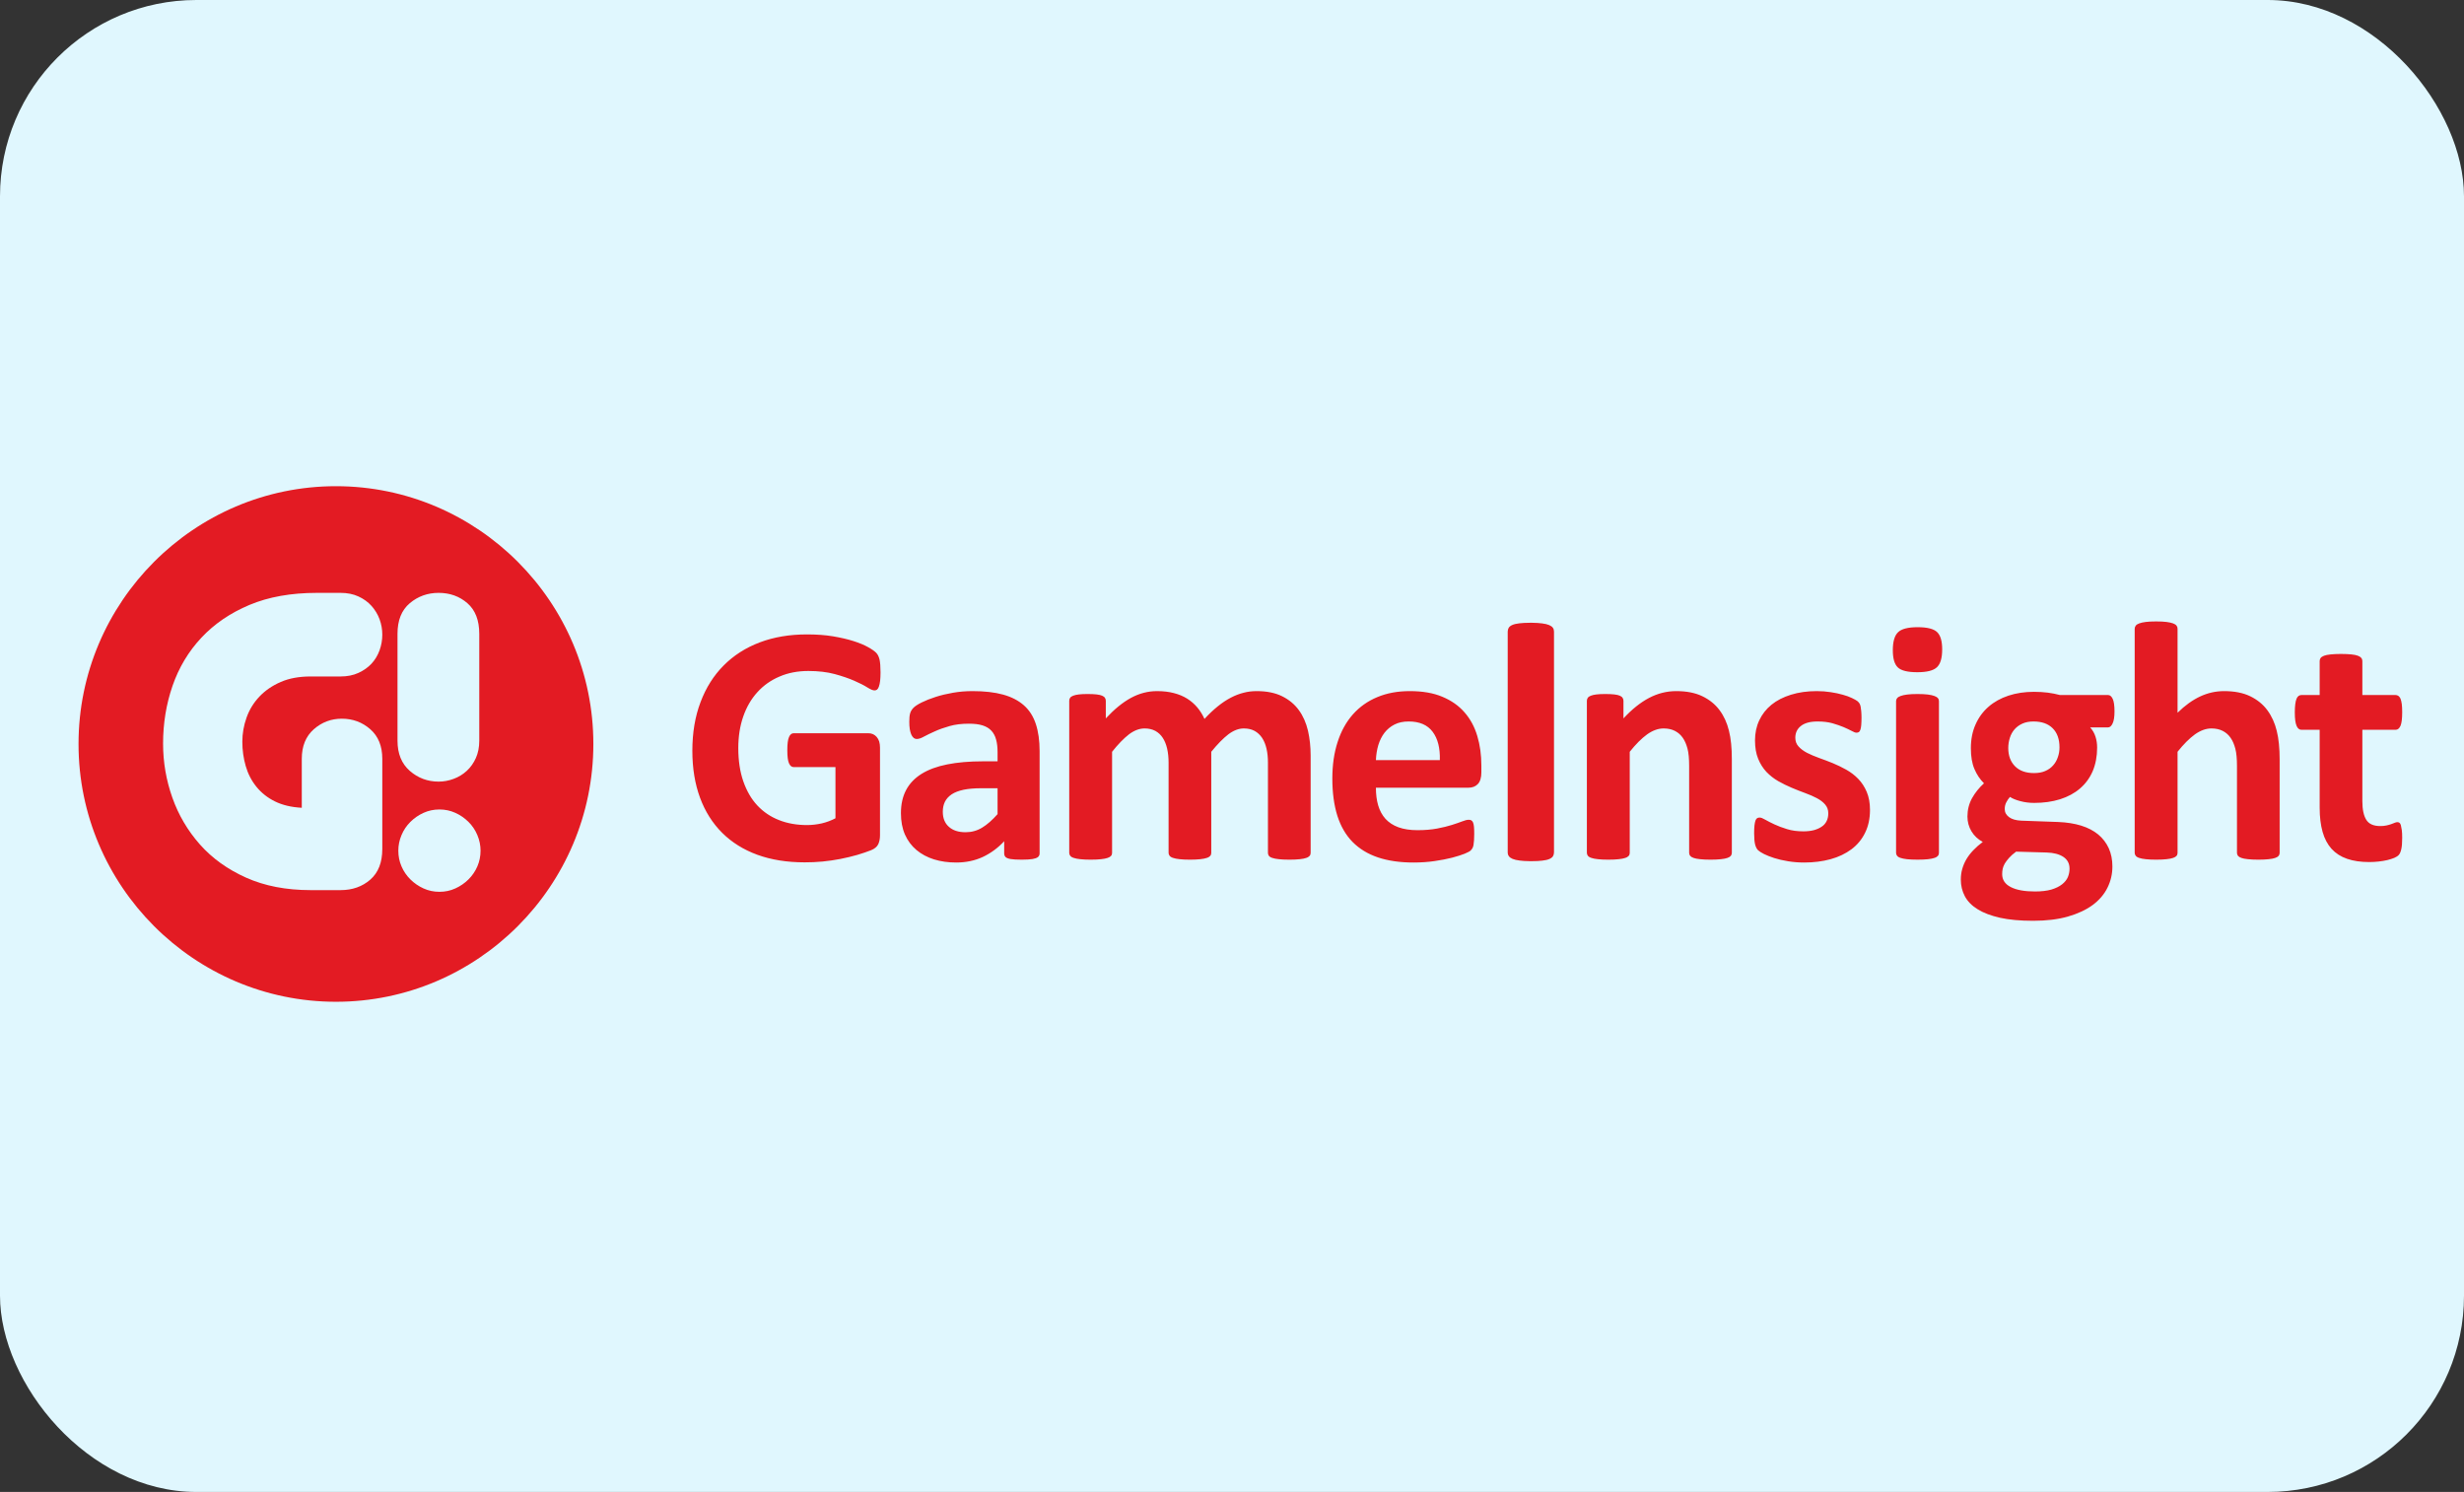<?xml version="1.0" encoding="UTF-8"?> <svg xmlns="http://www.w3.org/2000/svg" width="251" height="152" viewBox="0 0 251 152" fill="none"><rect x="0" y="0" width="251" height="152" fill="#333333" stroke="none"/><rect width="251" height="152" rx="20" fill="#E0F7FE"></rect><g clip-path="url(#clip0_271_419)"><path fill-rule="evenodd" clip-rule="evenodd" d="M89.697 68.502C89.697 68.835 89.683 69.126 89.656 69.367C89.625 69.611 89.584 69.806 89.531 69.949C89.478 70.097 89.418 70.198 89.341 70.257C89.264 70.318 89.176 70.339 89.076 70.339C88.921 70.339 88.68 70.239 88.347 70.031C88.01 69.819 87.567 69.593 87.01 69.351C86.454 69.108 85.792 68.882 85.029 68.674C84.26 68.468 83.366 68.36 82.349 68.36C81.26 68.36 80.278 68.549 79.402 68.93C78.522 69.303 77.769 69.837 77.148 70.525C76.526 71.21 76.043 72.04 75.71 73.005C75.374 73.971 75.208 75.038 75.208 76.212C75.208 77.492 75.379 78.626 75.718 79.602C76.06 80.579 76.533 81.403 77.148 82.061C77.764 82.718 78.497 83.217 79.361 83.553C80.219 83.892 81.172 84.058 82.207 84.058C82.716 84.058 83.218 83.998 83.716 83.886C84.212 83.767 84.674 83.595 85.106 83.365V78.154H80.859C80.65 78.154 80.485 78.025 80.372 77.765C80.254 77.504 80.201 77.059 80.201 76.438C80.201 76.112 80.213 75.84 80.243 75.618C80.272 75.4 80.314 75.224 80.372 75.092C80.432 74.956 80.497 74.861 80.579 74.796C80.662 74.731 80.751 74.701 80.859 74.701H88.43C88.614 74.701 88.78 74.731 88.928 74.796C89.068 74.861 89.2 74.956 89.306 75.081C89.418 75.211 89.502 75.364 89.56 75.542C89.613 75.721 89.643 75.927 89.643 76.159V85.1C89.643 85.444 89.584 85.745 89.466 86.007C89.341 86.269 89.092 86.477 88.721 86.625C88.342 86.779 87.874 86.93 87.324 87.099C86.768 87.258 86.195 87.393 85.597 87.512C85.006 87.625 84.402 87.715 83.797 87.773C83.189 87.833 82.579 87.856 81.964 87.856C80.177 87.856 78.575 87.602 77.154 87.086C75.741 86.57 74.545 85.825 73.563 84.846C72.581 83.868 71.829 82.677 71.309 81.273C70.789 79.862 70.528 78.267 70.528 76.485C70.528 74.649 70.805 72.994 71.363 71.532C71.913 70.067 72.698 68.822 73.717 67.799C74.735 66.773 75.96 65.99 77.397 65.445C78.841 64.9 80.443 64.634 82.207 64.634C83.183 64.634 84.065 64.697 84.862 64.829C85.656 64.965 86.354 65.126 86.95 65.316C87.543 65.505 88.04 65.712 88.43 65.932C88.826 66.151 89.098 66.347 89.253 66.506C89.412 66.667 89.523 66.897 89.596 67.193C89.661 67.484 89.697 67.923 89.697 68.502ZM101.619 80.306H99.957C99.253 80.306 98.649 80.359 98.151 80.461C97.656 80.568 97.252 80.721 96.939 80.93C96.625 81.142 96.401 81.393 96.254 81.687C96.109 81.985 96.04 82.323 96.04 82.702C96.04 83.352 96.24 83.862 96.654 84.23C97.062 84.603 97.63 84.788 98.359 84.788C98.975 84.788 99.536 84.632 100.05 84.319C100.565 84.005 101.086 83.548 101.619 82.943V80.306ZM105.902 86.938C105.902 87.104 105.842 87.228 105.725 87.324C105.611 87.411 105.428 87.477 105.18 87.519C104.931 87.559 104.564 87.584 104.08 87.584C103.559 87.584 103.18 87.559 102.944 87.519C102.706 87.477 102.542 87.411 102.441 87.324C102.346 87.228 102.293 87.104 102.293 86.938V85.706C101.66 86.387 100.933 86.92 100.121 87.305C99.306 87.683 98.401 87.874 97.407 87.874C96.584 87.874 95.833 87.768 95.146 87.555C94.46 87.34 93.862 87.02 93.359 86.599C92.857 86.179 92.466 85.653 92.187 85.029C91.91 84.402 91.775 83.672 91.775 82.842C91.775 81.937 91.951 81.154 92.301 80.491C92.655 79.82 93.182 79.275 93.881 78.838C94.579 78.405 95.448 78.084 96.489 77.878C97.531 77.67 98.738 77.564 100.11 77.564H101.619V76.627C101.619 76.141 101.571 75.713 101.471 75.353C101.376 74.986 101.21 74.684 100.986 74.441C100.76 74.198 100.459 74.02 100.086 73.901C99.708 73.783 99.246 73.73 98.69 73.73C97.963 73.73 97.313 73.806 96.737 73.971C96.17 74.132 95.66 74.309 95.223 74.512C94.784 74.706 94.419 74.885 94.122 75.044C93.826 75.211 93.59 75.287 93.4 75.287C93.277 75.287 93.164 75.252 93.064 75.169C92.969 75.086 92.886 74.972 92.822 74.819C92.761 74.671 92.709 74.488 92.674 74.269C92.638 74.044 92.627 73.799 92.627 73.534C92.627 73.178 92.65 72.894 92.709 72.686C92.767 72.48 92.88 72.289 93.04 72.123C93.199 71.952 93.484 71.768 93.886 71.567C94.294 71.365 94.768 71.176 95.311 71.003C95.85 70.826 96.448 70.689 97.086 70.577C97.725 70.464 98.388 70.411 99.068 70.411C100.282 70.411 101.323 70.53 102.181 70.766C103.044 71.003 103.749 71.371 104.305 71.863C104.861 72.355 105.262 72.99 105.517 73.764C105.772 74.535 105.902 75.459 105.902 76.52V86.938ZM133.511 86.885C133.511 87.001 133.481 87.104 133.411 87.192C133.34 87.275 133.226 87.353 133.061 87.405C132.902 87.464 132.684 87.506 132.405 87.535C132.127 87.567 131.772 87.584 131.346 87.584C130.908 87.584 130.547 87.567 130.275 87.535C129.996 87.506 129.772 87.464 129.606 87.405C129.435 87.353 129.322 87.275 129.257 87.192C129.193 87.104 129.162 87.001 129.162 86.885V77.707C129.162 77.185 129.116 76.71 129.015 76.276C128.92 75.851 128.766 75.483 128.566 75.176C128.364 74.872 128.109 74.636 127.802 74.465C127.494 74.298 127.127 74.214 126.702 74.214C126.181 74.214 125.655 74.418 125.122 74.819C124.596 75.229 124.016 75.816 123.388 76.591V86.885C123.388 87.001 123.359 87.104 123.288 87.192C123.218 87.275 123.099 87.353 122.932 87.405C122.762 87.464 122.543 87.506 122.264 87.535C121.986 87.567 121.643 87.584 121.224 87.584C120.799 87.584 120.442 87.567 120.17 87.535C119.892 87.506 119.668 87.464 119.502 87.405C119.33 87.353 119.213 87.275 119.147 87.192C119.076 87.104 119.04 87.001 119.04 86.885V77.707C119.04 77.185 118.993 76.71 118.894 76.276C118.797 75.851 118.65 75.483 118.449 75.176C118.254 74.872 118 74.636 117.692 74.465C117.378 74.298 117.01 74.214 116.598 74.214C116.065 74.214 115.532 74.418 115 74.819C114.473 75.229 113.899 75.816 113.284 76.591V86.885C113.284 87.001 113.254 87.104 113.184 87.192C113.112 87.275 112.994 87.353 112.829 87.405C112.657 87.464 112.437 87.506 112.16 87.535C111.882 87.567 111.533 87.584 111.1 87.584C110.675 87.584 110.32 87.567 110.049 87.535C109.77 87.506 109.545 87.464 109.379 87.405C109.207 87.353 109.09 87.275 109.025 87.192C108.953 87.104 108.919 87.001 108.919 86.885V71.4C108.919 71.287 108.946 71.181 109.007 71.099C109.065 71.009 109.166 70.937 109.32 70.879C109.468 70.819 109.664 70.778 109.9 70.749C110.137 70.72 110.432 70.707 110.794 70.707C111.16 70.707 111.468 70.72 111.71 70.749C111.952 70.778 112.141 70.819 112.273 70.879C112.408 70.937 112.504 71.009 112.557 71.099C112.615 71.181 112.645 71.287 112.645 71.4V73.191C113.503 72.265 114.354 71.567 115.201 71.104C116.053 70.642 116.942 70.411 117.863 70.411C118.495 70.411 119.069 70.477 119.579 70.612C120.087 70.742 120.544 70.932 120.939 71.181C121.335 71.43 121.679 71.733 121.969 72.077C122.258 72.426 122.502 72.81 122.696 73.244C123.158 72.744 123.614 72.312 124.057 71.958C124.501 71.596 124.945 71.306 125.377 71.08C125.808 70.855 126.24 70.689 126.678 70.578C127.111 70.464 127.553 70.411 128.004 70.411C129.033 70.411 129.896 70.583 130.6 70.932C131.304 71.281 131.878 71.749 132.31 72.349C132.742 72.94 133.05 73.64 133.239 74.441C133.422 75.24 133.511 76.083 133.511 76.977V86.885ZM146.672 77.445C146.707 76.218 146.465 75.253 145.938 74.552C145.412 73.854 144.601 73.504 143.502 73.504C142.944 73.504 142.465 73.603 142.057 73.812C141.643 74.021 141.306 74.304 141.033 74.655C140.761 75.008 140.555 75.425 140.406 75.904C140.263 76.383 140.181 76.9 140.159 77.445H146.672ZM150.902 78.696C150.902 79.222 150.784 79.619 150.547 79.875C150.31 80.129 149.985 80.253 149.571 80.253H140.159C140.159 80.917 140.234 81.517 140.389 82.049C140.548 82.588 140.796 83.046 141.134 83.424C141.477 83.796 141.916 84.088 142.454 84.283C142.991 84.478 143.637 84.579 144.387 84.579C145.151 84.579 145.819 84.521 146.393 84.413C146.974 84.301 147.477 84.182 147.896 84.047C148.316 83.916 148.665 83.791 148.944 83.685C149.221 83.572 149.445 83.519 149.618 83.519C149.724 83.519 149.813 83.537 149.878 83.578C149.949 83.619 150.008 83.69 150.056 83.796C150.097 83.897 150.133 84.047 150.15 84.241C150.168 84.431 150.174 84.668 150.174 84.96C150.174 85.214 150.168 85.433 150.155 85.61C150.143 85.787 150.126 85.941 150.103 86.073C150.085 86.197 150.049 86.303 150.003 86.393C149.955 86.481 149.896 86.565 149.819 86.641C149.742 86.724 149.54 86.837 149.204 86.975C148.867 87.109 148.44 87.246 147.919 87.382C147.4 87.513 146.809 87.631 146.139 87.726C145.465 87.826 144.749 87.874 143.985 87.874C142.613 87.874 141.406 87.701 140.37 87.353C139.342 87.009 138.478 86.481 137.78 85.777C137.088 85.071 136.573 84.177 136.23 83.104C135.893 82.025 135.721 80.763 135.721 79.317C135.721 77.942 135.898 76.699 136.259 75.596C136.614 74.489 137.135 73.552 137.815 72.781C138.501 72.011 139.329 71.424 140.307 71.021C141.282 70.612 142.383 70.411 143.607 70.411C144.902 70.411 146.009 70.599 146.925 70.986C147.842 71.366 148.599 71.897 149.185 72.574C149.778 73.248 150.209 74.05 150.486 74.979C150.765 75.904 150.902 76.911 150.902 77.995V78.696ZM153.586 79.964V79.957V71.221V64.355C153.586 64.202 153.622 64.07 153.693 63.951C153.763 63.84 153.887 63.745 154.066 63.668C154.244 63.591 154.485 63.538 154.794 63.502C155.077 63.469 155.426 63.45 155.839 63.449H155.842H155.859H155.863H155.875H155.883L155.941 63.447L155.968 63.449H155.976H156.009H156.012H156.027H156.033H156.044H156.054H156.061H156.076H156.077C156.482 63.453 156.822 63.476 157.089 63.513C157.39 63.55 157.633 63.608 157.811 63.685C157.988 63.762 158.118 63.853 158.19 63.965C158.266 64.07 158.301 64.202 158.301 64.355V71.221V79.957V79.964V86.831C158.301 86.985 158.266 87.115 158.196 87.234C158.123 87.347 157.999 87.441 157.824 87.517C157.645 87.596 157.402 87.649 157.095 87.683C156.812 87.719 156.462 87.735 156.048 87.736H156.045H156.029H156.026H156.012H156.005H155.947H155.921H155.912H155.878H155.861H155.856H155.845H155.834H155.828H155.813H155.81C155.406 87.733 155.067 87.71 154.799 87.672C154.497 87.636 154.255 87.577 154.076 87.501C153.901 87.424 153.769 87.335 153.7 87.221C153.622 87.115 153.586 86.985 153.586 86.831V79.964ZM176.417 86.885C176.417 87.001 176.381 87.104 176.317 87.192C176.246 87.275 176.127 87.353 175.967 87.405C175.808 87.464 175.584 87.506 175.298 87.535C175.015 87.567 174.665 87.584 174.252 87.584C173.825 87.584 173.47 87.567 173.187 87.535C172.903 87.506 172.678 87.464 172.519 87.405C172.359 87.353 172.24 87.275 172.17 87.192C172.103 87.104 172.068 87.001 172.068 86.885V78.048C172.068 77.296 172.016 76.71 171.902 76.276C171.79 75.851 171.637 75.483 171.425 75.176C171.217 74.872 170.951 74.636 170.619 74.465C170.295 74.298 169.909 74.214 169.466 74.214C168.915 74.214 168.354 74.418 167.786 74.819C167.223 75.229 166.632 75.816 166.017 76.591V86.885C166.017 87.001 165.988 87.104 165.916 87.192C165.844 87.275 165.726 87.353 165.561 87.405C165.39 87.464 165.171 87.506 164.892 87.535C164.615 87.567 164.265 87.584 163.833 87.584C163.408 87.584 163.053 87.567 162.78 87.535C162.503 87.506 162.277 87.464 162.112 87.405C161.939 87.353 161.822 87.275 161.757 87.192C161.686 87.104 161.65 87.001 161.65 86.885V71.4C161.65 71.287 161.68 71.181 161.74 71.099C161.799 71.009 161.898 70.937 162.053 70.879C162.201 70.819 162.396 70.778 162.633 70.749C162.87 70.72 163.164 70.707 163.526 70.707C163.893 70.707 164.2 70.72 164.442 70.749C164.685 70.778 164.876 70.819 165.005 70.879C165.141 70.937 165.236 71.009 165.288 71.099C165.348 71.181 165.377 71.287 165.377 71.4V73.191C166.235 72.265 167.106 71.567 167.987 71.104C168.868 70.642 169.791 70.411 170.749 70.411C171.802 70.411 172.69 70.583 173.411 70.932C174.133 71.281 174.72 71.749 175.163 72.349C175.606 72.94 175.926 73.64 176.122 74.441C176.323 75.24 176.417 76.199 176.417 77.32V86.885ZM190.49 82.511C190.49 83.395 190.325 84.164 189.993 84.839C189.669 85.51 189.201 86.073 188.604 86.523C187.999 86.973 187.29 87.311 186.468 87.537C185.651 87.76 184.758 87.874 183.799 87.874C183.22 87.874 182.669 87.832 182.144 87.744C181.616 87.66 181.148 87.548 180.734 87.418C180.316 87.282 179.971 87.146 179.694 87.008C179.416 86.867 179.214 86.737 179.084 86.618C178.959 86.493 178.859 86.303 178.789 86.042C178.724 85.782 178.688 85.398 178.688 84.888C178.688 84.555 178.701 84.283 178.724 84.082C178.748 83.88 178.783 83.72 178.824 83.596C178.871 83.478 178.93 83.395 179.001 83.352C179.067 83.31 179.155 83.294 179.261 83.294C179.386 83.294 179.574 83.365 179.823 83.513C180.072 83.654 180.38 83.815 180.752 83.987C181.12 84.159 181.551 84.323 182.042 84.472C182.533 84.627 183.09 84.698 183.71 84.698C184.106 84.698 184.456 84.658 184.764 84.579C185.065 84.497 185.331 84.383 185.557 84.23C185.787 84.082 185.953 83.892 186.072 83.654C186.184 83.424 186.242 83.155 186.242 82.861C186.242 82.511 186.137 82.215 185.924 81.967C185.712 81.718 185.427 81.499 185.071 81.313C184.722 81.131 184.325 80.954 183.876 80.793C183.432 80.634 182.977 80.448 182.509 80.254C182.042 80.058 181.588 79.832 181.137 79.579C180.694 79.322 180.296 79.01 179.942 78.643C179.592 78.268 179.31 77.825 179.097 77.302C178.883 76.782 178.777 76.16 178.777 75.43C178.777 74.69 178.918 74.007 179.209 73.391C179.498 72.77 179.912 72.242 180.457 71.797C180.994 71.36 181.657 71.022 182.439 70.779C183.221 70.535 184.096 70.411 185.065 70.411C185.55 70.411 186.024 70.446 186.48 70.517C186.935 70.583 187.35 70.673 187.717 70.779C188.089 70.88 188.397 70.991 188.65 71.117C188.906 71.236 189.088 71.342 189.201 71.424C189.307 71.514 189.384 71.602 189.431 71.685C189.479 71.774 189.514 71.881 189.539 71.998C189.561 72.122 189.58 72.272 189.598 72.449C189.615 72.635 189.627 72.852 189.627 73.119C189.627 73.434 189.615 73.688 189.598 73.883C189.58 74.079 189.55 74.24 189.508 74.352C189.472 74.47 189.414 74.546 189.349 74.589C189.277 74.629 189.195 74.647 189.107 74.647C189 74.647 188.84 74.589 188.621 74.465C188.397 74.346 188.124 74.216 187.793 74.074C187.467 73.939 187.082 73.806 186.652 73.682C186.219 73.564 185.721 73.505 185.173 73.505C184.776 73.505 184.439 73.54 184.147 73.622C183.858 73.706 183.622 73.819 183.438 73.973C183.249 74.121 183.113 74.298 183.018 74.499C182.929 74.702 182.883 74.92 182.883 75.152C182.883 75.507 182.989 75.81 183.213 76.052C183.432 76.295 183.716 76.508 184.078 76.699C184.439 76.882 184.841 77.053 185.302 77.22C185.757 77.379 186.219 77.558 186.687 77.746C187.154 77.937 187.615 78.162 188.071 78.416C188.525 78.67 188.934 78.979 189.295 79.354C189.651 79.721 189.941 80.165 190.159 80.681C190.378 81.197 190.49 81.808 190.49 82.511ZM197.844 66.156C197.844 67.04 197.667 67.645 197.305 67.981C196.95 68.319 196.282 68.486 195.312 68.486C194.33 68.486 193.673 68.325 193.329 68C192.986 67.672 192.816 67.093 192.816 66.246C192.816 65.369 192.992 64.758 193.348 64.414C193.697 64.071 194.365 63.899 195.347 63.899C196.317 63.899 196.981 64.065 197.324 64.396C197.673 64.728 197.844 65.316 197.844 66.156ZM197.514 86.885C197.514 87.004 197.483 87.104 197.411 87.192C197.341 87.275 197.223 87.353 197.057 87.405C196.885 87.464 196.666 87.506 196.389 87.538C196.112 87.565 195.762 87.583 195.33 87.583C194.904 87.583 194.549 87.565 194.277 87.538C193.998 87.506 193.775 87.464 193.607 87.405C193.436 87.353 193.318 87.275 193.253 87.192C193.182 87.104 193.147 87.004 193.147 86.885V71.437C193.147 71.318 193.182 71.218 193.253 71.133C193.318 71.046 193.436 70.969 193.607 70.908C193.775 70.844 193.998 70.797 194.277 70.76C194.549 70.725 194.904 70.707 195.33 70.707C195.762 70.707 196.112 70.725 196.389 70.76C196.666 70.797 196.885 70.844 197.057 70.908C197.223 70.969 197.341 71.046 197.411 71.133C197.483 71.218 197.514 71.318 197.514 71.437V86.885ZM210.817 88.502C210.817 87.98 210.611 87.585 210.196 87.305C209.777 87.027 209.209 86.874 208.48 86.853L205.375 86.766C205.073 86.986 204.836 87.199 204.659 87.4C204.475 87.602 204.333 87.797 204.22 87.98C204.114 88.165 204.044 88.342 204.007 88.521C203.971 88.691 203.955 88.87 203.955 89.059C203.955 89.635 204.245 90.074 204.83 90.375C205.416 90.676 206.238 90.824 207.297 90.824C207.96 90.824 208.516 90.758 208.965 90.629C209.415 90.494 209.777 90.316 210.055 90.097C210.334 89.876 210.528 89.635 210.646 89.362C210.758 89.089 210.817 88.804 210.817 88.502ZM209.794 76.141C209.794 75.305 209.563 74.66 209.102 74.198C208.64 73.735 207.989 73.504 207.143 73.504C206.718 73.504 206.339 73.574 206.019 73.719C205.694 73.865 205.428 74.061 205.209 74.311C204.996 74.558 204.836 74.851 204.736 75.176C204.63 75.507 204.576 75.851 204.576 76.212C204.576 76.995 204.812 77.617 205.274 78.078C205.735 78.536 206.374 78.761 207.197 78.761C207.634 78.761 208.018 78.695 208.338 78.553C208.664 78.416 208.93 78.222 209.144 77.979C209.362 77.736 209.522 77.456 209.627 77.136C209.74 76.823 209.794 76.485 209.794 76.141ZM215.398 72.479C215.398 73.029 215.333 73.445 215.202 73.711C215.077 73.978 214.924 74.108 214.734 74.108H212.917C213.172 74.388 213.35 74.701 213.462 75.057C213.574 75.406 213.628 75.774 213.628 76.16C213.628 77.059 213.473 77.86 213.178 78.564C212.876 79.264 212.445 79.851 211.882 80.332C211.327 80.811 210.646 81.178 209.859 81.427C209.065 81.676 208.184 81.8 207.214 81.8C206.718 81.8 206.244 81.739 205.795 81.618C205.339 81.498 204.996 81.355 204.753 81.19C204.612 81.345 204.487 81.522 204.381 81.729C204.269 81.937 204.215 82.168 204.215 82.423C204.215 82.76 204.363 83.032 204.659 83.252C204.948 83.465 205.363 83.585 205.894 83.609L209.658 83.744C210.533 83.78 211.321 83.904 212.007 84.116C212.693 84.331 213.272 84.632 213.74 85.018C214.207 85.409 214.562 85.872 214.811 86.416C215.059 86.962 215.183 87.585 215.183 88.278C215.183 89.041 215.018 89.759 214.681 90.439C214.35 91.115 213.846 91.702 213.178 92.2C212.504 92.696 211.664 93.088 210.652 93.379C209.641 93.669 208.462 93.81 207.107 93.81C205.795 93.81 204.671 93.71 203.736 93.503C202.807 93.289 202.043 93.006 201.453 92.633C200.854 92.266 200.423 91.821 200.15 91.304C199.878 90.788 199.743 90.228 199.743 89.611C199.743 89.231 199.79 88.862 199.891 88.521C199.99 88.17 200.133 87.839 200.323 87.517C200.512 87.205 200.748 86.896 201.026 86.612C201.305 86.322 201.618 86.044 201.978 85.776C201.482 85.51 201.097 85.148 200.825 84.692C200.553 84.235 200.417 83.733 200.417 83.186C200.417 82.505 200.577 81.882 200.884 81.321C201.198 80.763 201.605 80.253 202.103 79.803C201.696 79.4 201.368 78.915 201.127 78.344C200.884 77.777 200.766 77.072 200.766 76.229C200.766 75.324 200.925 74.518 201.245 73.806C201.558 73.095 202.002 72.492 202.57 72C203.132 71.508 203.812 71.133 204.593 70.874C205.38 70.612 206.251 70.483 207.197 70.483C207.681 70.483 208.148 70.512 208.593 70.565C209.036 70.623 209.451 70.707 209.83 70.808H214.734C214.93 70.808 215.088 70.937 215.213 71.194C215.333 71.448 215.398 71.874 215.398 72.479ZM232.221 86.885C232.221 87.001 232.185 87.104 232.122 87.192C232.05 87.275 231.932 87.353 231.772 87.405C231.612 87.464 231.387 87.506 231.104 87.535C230.819 87.567 230.47 87.584 230.057 87.584C229.631 87.584 229.276 87.567 228.991 87.535C228.707 87.506 228.482 87.464 228.323 87.405C228.163 87.353 228.044 87.275 227.975 87.192C227.91 87.104 227.874 87.001 227.874 86.885V78.048C227.874 77.296 227.82 76.71 227.706 76.276C227.594 75.851 227.442 75.483 227.229 75.176C227.021 74.872 226.756 74.636 226.424 74.465C226.099 74.298 225.713 74.214 225.271 74.214C224.719 74.214 224.159 74.418 223.59 74.819C223.028 75.229 222.436 75.816 221.821 76.591V86.885C221.821 87.001 221.791 87.104 221.721 87.192C221.649 87.275 221.53 87.353 221.366 87.405C221.194 87.464 220.976 87.506 220.698 87.535C220.419 87.567 220.07 87.584 219.637 87.584C219.212 87.584 218.857 87.567 218.585 87.535C218.307 87.506 218.081 87.464 217.916 87.405C217.746 87.353 217.628 87.275 217.562 87.192C217.491 87.104 217.454 87.001 217.454 86.885V64.059C217.454 63.941 217.491 63.84 217.562 63.745C217.628 63.65 217.746 63.573 217.916 63.513C218.081 63.449 218.307 63.401 218.585 63.365C218.857 63.33 219.212 63.312 219.637 63.312C220.07 63.312 220.419 63.33 220.698 63.365C220.976 63.401 221.194 63.449 221.366 63.513C221.53 63.573 221.649 63.65 221.721 63.745C221.791 63.84 221.821 63.941 221.821 64.059V72.615C222.573 71.874 223.341 71.323 224.123 70.956C224.897 70.594 225.713 70.411 226.554 70.411C227.608 70.411 228.494 70.583 229.217 70.932C229.938 71.281 230.524 71.755 230.967 72.355C231.411 72.958 231.731 73.659 231.926 74.465C232.127 75.269 232.221 76.242 232.221 77.392V86.885ZM244.704 85.362C244.704 85.872 244.674 86.256 244.608 86.528C244.544 86.801 244.462 86.99 244.354 87.104C244.254 87.216 244.099 87.311 243.9 87.4C243.698 87.483 243.462 87.559 243.19 87.625C242.918 87.689 242.621 87.737 242.302 87.773C241.988 87.808 241.663 87.826 241.344 87.826C240.473 87.826 239.723 87.715 239.09 87.495C238.45 87.276 237.93 86.938 237.51 86.482C237.097 86.018 236.789 85.446 236.594 84.751C236.399 84.058 236.297 83.233 236.297 82.286V74.352H234.444C234.227 74.352 234.054 74.216 233.943 73.944C233.825 73.671 233.765 73.219 233.765 72.579C233.765 72.249 233.782 71.964 233.812 71.733C233.843 71.501 233.884 71.318 233.943 71.181C233.996 71.051 234.073 70.956 234.155 70.897C234.245 70.837 234.345 70.808 234.464 70.808H236.297V67.354C236.297 67.24 236.328 67.135 236.39 67.045C236.457 66.95 236.576 66.874 236.739 66.809C236.907 66.744 237.131 66.701 237.416 66.672C237.699 66.643 238.049 66.625 238.463 66.625C238.895 66.625 239.25 66.643 239.533 66.672C239.811 66.701 240.036 66.744 240.196 66.809C240.362 66.874 240.473 66.95 240.545 67.045C240.617 67.135 240.646 67.24 240.646 67.354V70.808H244.011C244.125 70.808 244.225 70.837 244.314 70.897C244.402 70.956 244.473 71.051 244.533 71.181C244.585 71.318 244.633 71.501 244.663 71.733C244.692 71.964 244.704 72.249 244.704 72.579C244.704 73.219 244.645 73.671 244.533 73.944C244.412 74.216 244.249 74.352 244.03 74.352H240.646V81.628C240.646 82.469 240.781 83.104 241.048 83.525C241.314 83.95 241.787 84.159 242.468 84.159C242.698 84.159 242.906 84.141 243.095 84.099C243.278 84.058 243.443 84.016 243.586 83.963C243.728 83.91 243.853 83.862 243.953 83.822C244.047 83.78 244.135 83.762 244.218 83.762C244.289 83.762 244.354 83.78 244.421 83.822C244.479 83.862 244.533 83.945 244.567 84.064C244.597 84.188 244.633 84.354 244.663 84.563C244.692 84.767 244.704 85.036 244.704 85.362Z" fill="#E31B23"></path><path fill-rule="evenodd" clip-rule="evenodd" d="M48.627 88.268C48.412 88.769 48.109 89.21 47.721 89.596C47.332 89.98 46.887 90.287 46.383 90.515C45.88 90.744 45.34 90.858 44.764 90.858C44.189 90.858 43.648 90.744 43.145 90.515C42.641 90.287 42.196 89.98 41.807 89.596C41.418 89.21 41.116 88.769 40.901 88.268C40.683 87.769 40.576 87.234 40.576 86.663C40.576 86.122 40.683 85.594 40.901 85.079C41.116 84.567 41.418 84.117 41.807 83.733C42.196 83.347 42.641 83.04 43.145 82.812C43.648 82.584 44.189 82.469 44.764 82.469C45.34 82.469 45.88 82.584 46.383 82.812C46.887 83.04 47.332 83.347 47.721 83.733C48.109 84.117 48.412 84.567 48.627 85.079C48.844 85.594 48.952 86.122 48.952 86.663C48.952 87.234 48.844 87.769 48.627 88.268ZM40.492 64.574C40.492 63.199 40.907 62.159 41.743 61.456C42.577 60.753 43.556 60.401 44.679 60.401C45.83 60.401 46.807 60.753 47.614 61.456C48.42 62.159 48.822 63.199 48.822 64.574V75.458C48.822 76.119 48.708 76.706 48.478 77.222C48.248 77.739 47.938 78.175 47.548 78.535C47.161 78.892 46.715 79.165 46.21 79.351C45.707 79.538 45.197 79.631 44.679 79.631C43.556 79.631 42.577 79.264 41.743 78.535C40.907 77.802 40.492 76.777 40.492 75.458V64.574ZM25.031 78.046C25.259 78.838 25.623 79.543 26.126 80.162C26.625 80.779 27.256 81.276 28.014 81.651C28.774 82.024 29.682 82.24 30.742 82.297V77.307C30.742 76.018 31.151 75.014 31.967 74.296C32.782 73.579 33.733 73.221 34.821 73.221C35.939 73.221 36.905 73.579 37.722 74.296C38.538 75.014 38.944 76.018 38.944 77.307V86.492C38.944 87.862 38.538 88.902 37.722 89.616C36.905 90.329 35.895 90.686 34.694 90.686H31.644C29.153 90.686 26.963 90.263 25.073 89.417C23.183 88.571 21.616 87.445 20.37 86.04C19.125 84.635 18.187 83.043 17.557 81.265C16.928 79.487 16.612 77.652 16.612 75.759C16.612 73.694 16.934 71.731 17.578 69.866C18.223 68.002 19.203 66.368 20.52 64.962C21.837 63.558 23.469 62.446 25.416 61.627C27.364 60.811 29.653 60.401 32.289 60.401H34.694C35.38 60.401 35.988 60.524 36.518 60.769C37.047 61.012 37.491 61.335 37.851 61.736C38.207 62.138 38.48 62.589 38.666 63.091C38.851 63.593 38.944 64.116 38.944 64.661C38.944 65.206 38.851 65.737 38.666 66.252C38.48 66.769 38.207 67.22 37.851 67.608C37.491 67.995 37.047 68.31 36.518 68.553C35.988 68.798 35.38 68.919 34.694 68.919H31.644C30.47 68.919 29.454 69.107 28.595 69.48C27.736 69.855 27.012 70.351 26.426 70.969C25.84 71.588 25.402 72.301 25.116 73.106C24.829 73.912 24.686 74.731 24.686 75.565C24.686 76.429 24.801 77.256 25.031 78.046ZM34.221 49.534C19.779 49.534 8 61.332 8 75.797C7.999 90.263 19.779 102.061 34.221 102.061C48.663 102.061 60.443 90.263 60.443 75.797C60.443 61.332 48.663 49.534 34.221 49.534Z" fill="#E31B23"></path></g><defs><clipPath id="clip0_271_419"><rect width="237" height="53.451" fill="white" transform="translate(8 49.534)"></rect></clipPath></defs></svg> 